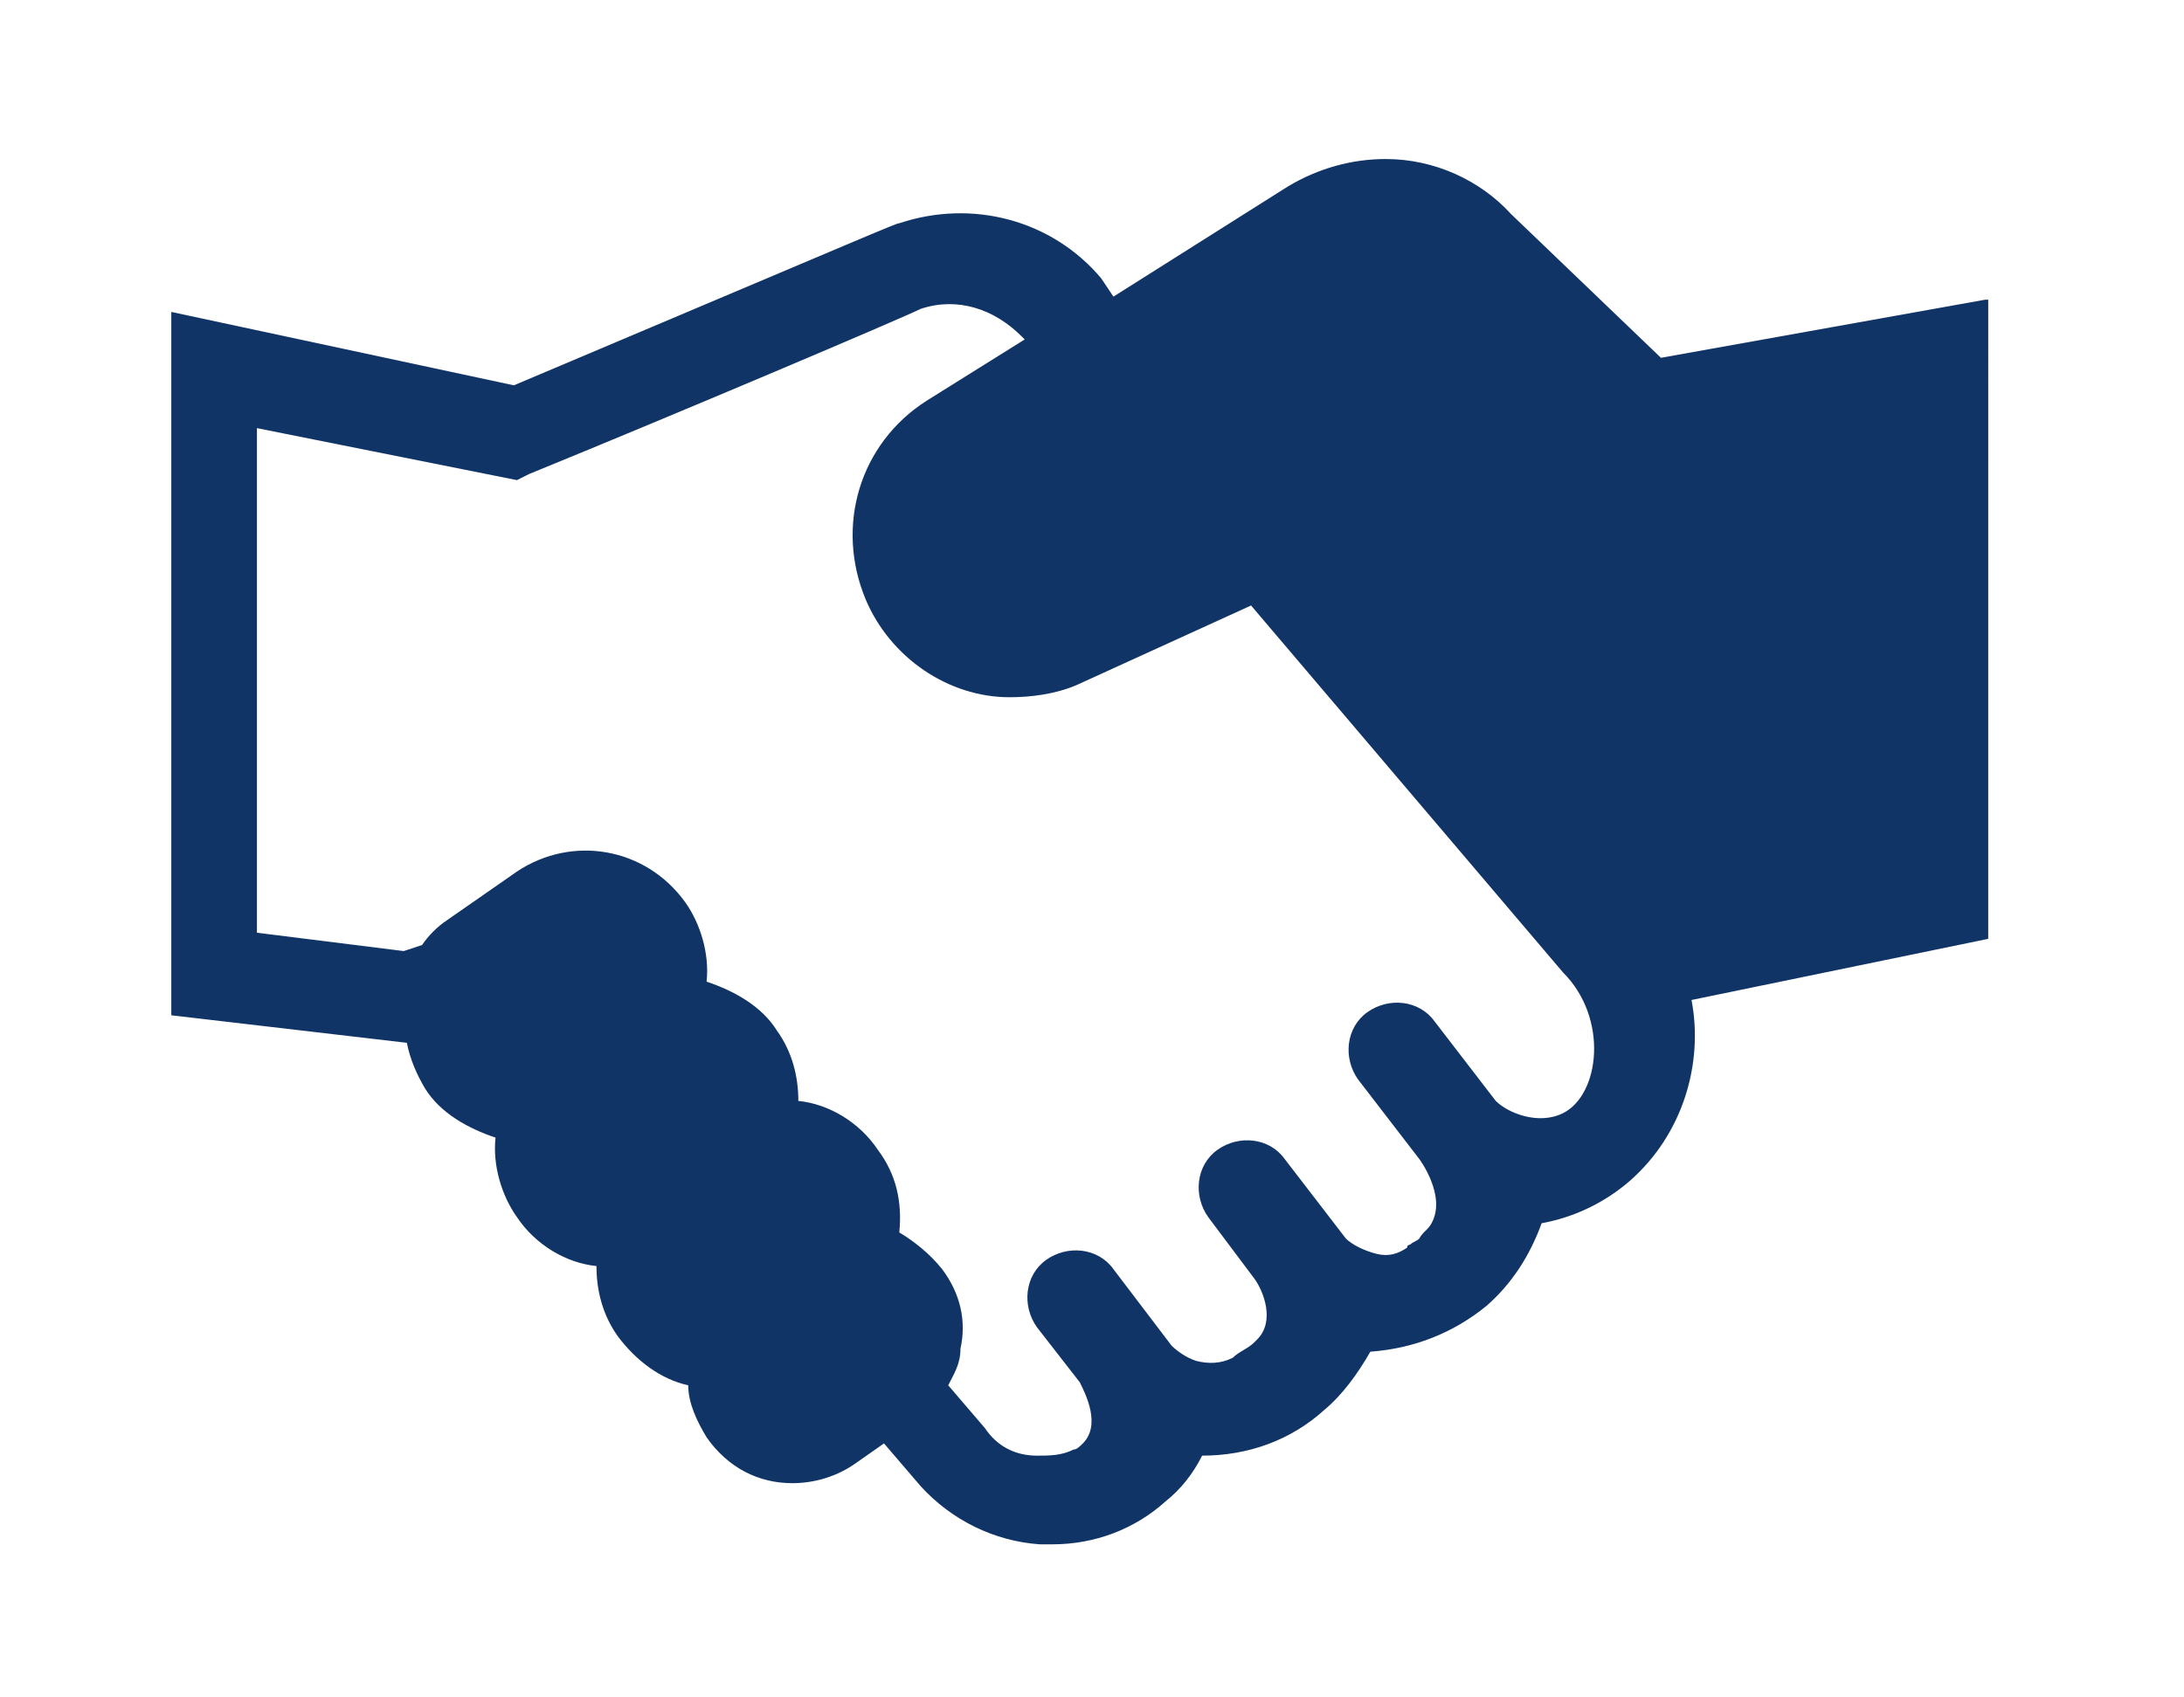 <?xml version="1.0" encoding="utf-8"?>
<!-- Generator: Adobe Illustrator 26.0.1, SVG Export Plug-In . SVG Version: 6.00 Build 0)  -->
<svg version="1.1" id="レイヤー_1" xmlns="http://www.w3.org/2000/svg" xmlns:xlink="http://www.w3.org/1999/xlink" x="0px"
	 y="0px" width="71.4px" height="55.5px" viewBox="0 0 71.4 55.5" style="enable-background:new 0 0 71.4 55.5;"
	 xml:space="preserve">
<style type="text/css">
	.st0{fill:#113466;}
</style>
<path class="st0" d="M64.9,9.8l-10.6,1.9l-4.9-4.7c-1-1.1-2.5-1.8-4.1-1.8c-1.1,0-2.2,0.3-3.2,0.9l-5.7,3.6L36,9.1l0,0
	c-1.6-1.9-4.2-2.6-6.6-1.8c-0.1,0-0.3,0.1-12.6,5.3L5.6,10.2v23l7.7,0.9c0.1,0.5,0.3,1,0.6,1.5c0.5,0.8,1.4,1.3,2.3,1.6
	c-0.1,0.9,0.2,1.9,0.7,2.6c0.6,0.9,1.6,1.5,2.6,1.6c0,0.8,0.2,1.6,0.7,2.3c0.6,0.8,1.4,1.4,2.3,1.6c0,0.6,0.3,1.2,0.6,1.7
	c0.7,1,1.7,1.5,2.8,1.5c0.7,0,1.4-0.2,2-0.6l1-0.7l1.2,1.4l0,0c1,1.1,2.4,1.8,3.9,1.9c0.1,0,0.3,0,0.4,0c1.4,0,2.7-0.5,3.7-1.4
	c0.5-0.4,0.9-0.9,1.2-1.5c1.5,0,2.9-0.5,4-1.5c0.6-0.5,1.1-1.2,1.5-1.9c1.4-0.1,2.7-0.6,3.8-1.5c0.8-0.7,1.4-1.6,1.8-2.7
	c1.1-0.2,2.1-0.7,2.9-1.4c1.7-1.5,2.4-3.8,2-5.9l9.7-2V9.8z M51.1,36.4c-0.8,0.4-1.8,0-2.2-0.4l-2-2.6c-0.5-0.7-1.5-0.8-2.2-0.3
	c-0.7,0.5-0.8,1.5-0.3,2.2l2,2.6l0,0c0,0,0.9,1.2,0.4,2.1c-0.1,0.2-0.3,0.3-0.4,0.5c0,0,0,0,0,0c-0.1,0.1-0.2,0.1-0.3,0.2
	c0,0-0.1,0-0.1,0.1c-0.3,0.2-0.6,0.3-1,0.2c-0.4-0.1-0.8-0.3-1-0.5l-2-2.6c-0.5-0.7-1.5-0.8-2.2-0.3c-0.7,0.5-0.8,1.5-0.3,2.2l1.5,2
	c0.3,0.4,0.7,1.4,0.1,2c0,0-0.1,0.1-0.1,0.1c-0.2,0.2-0.5,0.3-0.7,0.5c-0.4,0.2-0.8,0.2-1.2,0.1c-0.3-0.1-0.6-0.3-0.8-0.5l-1.9-2.5
	c-0.5-0.7-1.5-0.8-2.2-0.3c-0.7,0.5-0.8,1.5-0.3,2.2l1.4,1.8c0.2,0.4,0.7,1.4,0.1,2c-0.1,0.1-0.2,0.2-0.3,0.2
	c-0.4,0.2-0.8,0.2-1.2,0.2c-0.7,0-1.3-0.3-1.7-0.9l-1.2-1.4c0.2-0.4,0.4-0.7,0.4-1.2c0.2-0.9,0-1.8-0.6-2.6c0,0,0,0,0,0
	c-0.4-0.5-0.9-0.9-1.4-1.2c0.1-1-0.1-1.9-0.7-2.7c-0.6-0.9-1.6-1.5-2.6-1.6c0-0.8-0.2-1.6-0.7-2.3c-0.5-0.8-1.4-1.3-2.3-1.6
	c0.1-0.9-0.2-1.9-0.7-2.6c-1.3-1.8-3.7-2.2-5.5-1l-2.3,1.6c-0.3,0.2-0.6,0.5-0.8,0.8l-0.6,0.2l-4.8-0.6V14l8.5,1.7l0.4-0.2
	c4.9-2,12.2-5.1,12.8-5.4c1.2-0.4,2.4,0,3.3,0.9l0.1,0.1l-3.2,2c-2.2,1.4-3,4.1-2,6.5c0.8,1.9,2.7,3.2,4.7,3.2
	c0.7,0,1.5-0.1,2.2-0.4l5.7-2.6l10.2,12l0,0C52.6,33.3,52.3,35.8,51.1,36.4z"/>
</svg>
